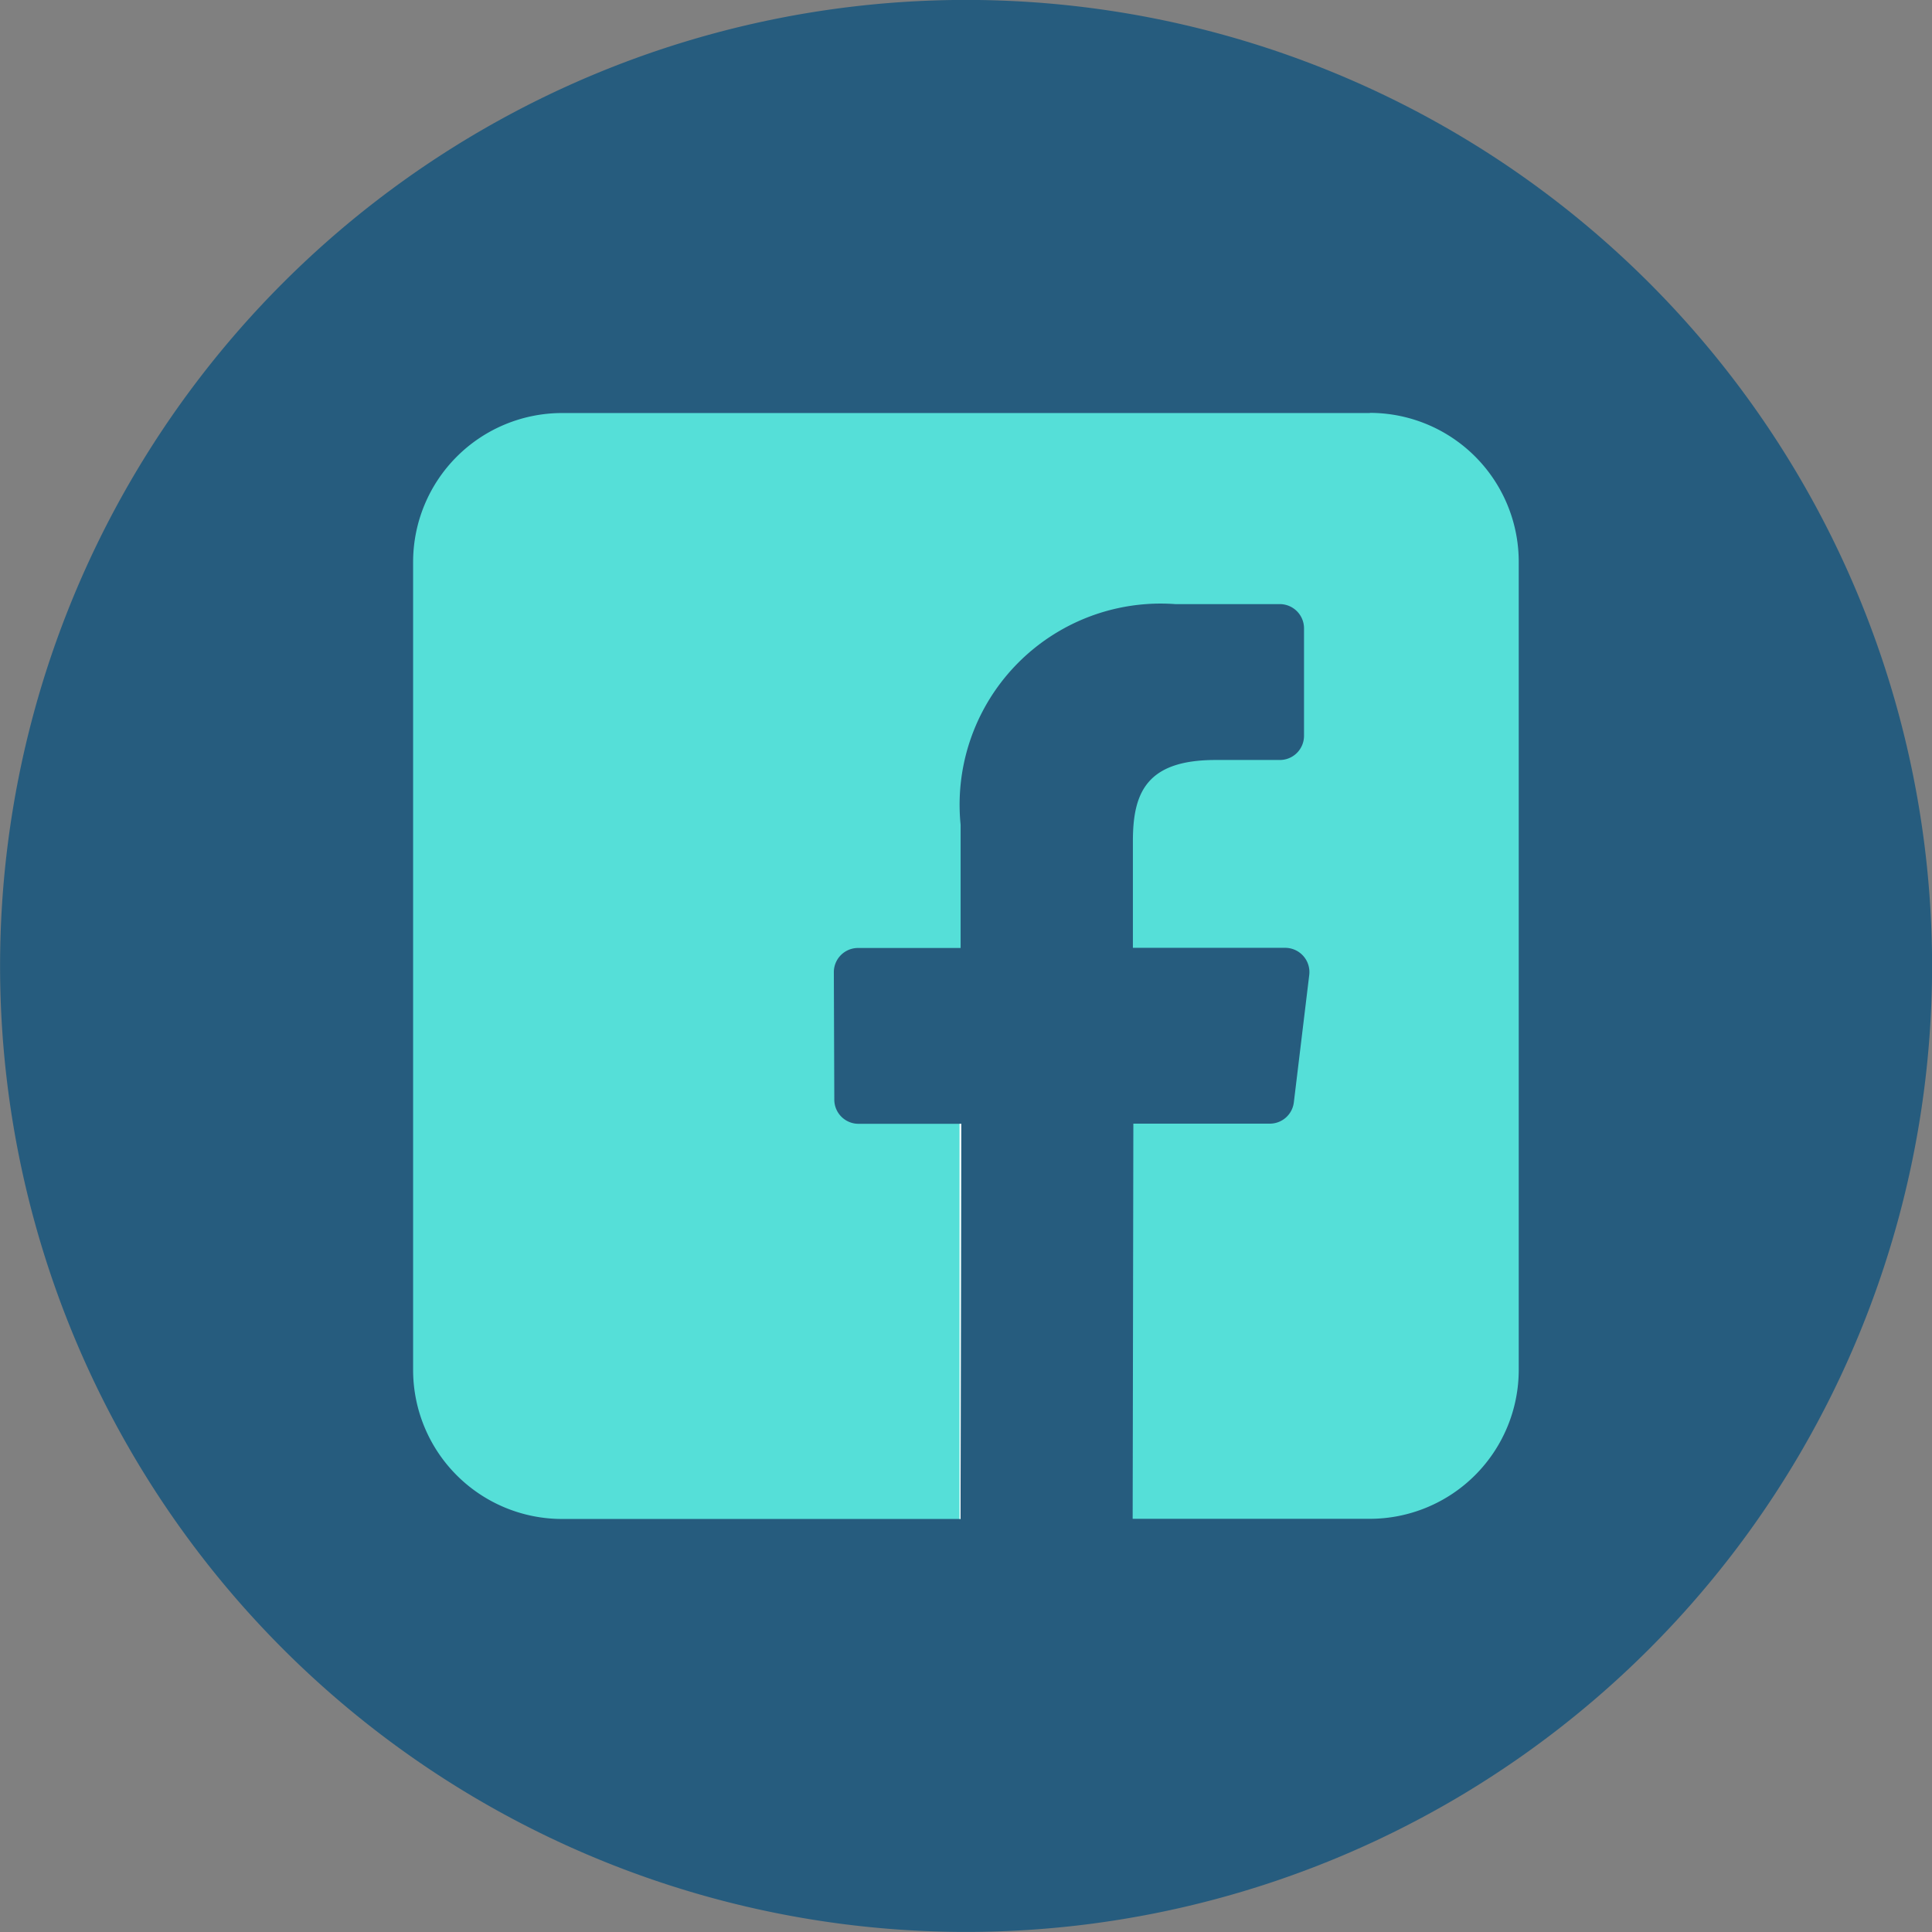 <svg id="Group_154" data-name="Group 154" xmlns="http://www.w3.org/2000/svg" width="25.086" height="25.086" viewBox="0 0 25.086 25.086">
  <rect x="0" y="0" width="25.086" height="25.086" fill="#808080" stroke="none"/>
  <path id="Path_629" data-name="Path 629" d="M-4138.542,1449.2a12.543,12.543,0,0,1-12.543,12.543,12.543,12.543,0,0,1-12.543-12.543,12.543,12.543,0,0,1,12.543-12.543,12.543,12.543,0,0,1,12.543,12.543Zm0,0" transform="translate(4163.629 -1436.658)" fill="#265c7e"/>
  <path id="Path_631" data-name="Path 631" d="M-4063.63,1524.232h-10.49a1.935,1.935,0,0,0-1.935,1.935v10.49a1.935,1.935,0,0,0,1.935,1.935h5.173l.009-5.131h-1.333a.314.314,0,0,1-.315-.313l-.006-1.654a.314.314,0,0,1,.315-.316h1.331v-1.6a2.611,2.611,0,0,1,2.787-2.865h1.357a.315.315,0,0,1,.315.315v1.395a.314.314,0,0,1-.315.314h-.833c-.9,0-1.074.427-1.074,1.055v1.384h1.977a.315.315,0,0,1,.313.351l-.2,1.654a.314.314,0,0,1-.312.278h-1.772l-.009,5.131h3.078a1.935,1.935,0,0,0,1.935-1.935v-10.49a1.934,1.934,0,0,0-1.935-1.935Zm0,0" transform="translate(4081.419 -1518.869)" fill="#55dfd8"/>
  <path id="Path_632" data-name="Path 632" d="M-3960.194,1680.035l.009-5.131h-.022v5.131Zm0,0" transform="translate(3972.666 -1660.312)" fill="#fff"/>
</svg>
